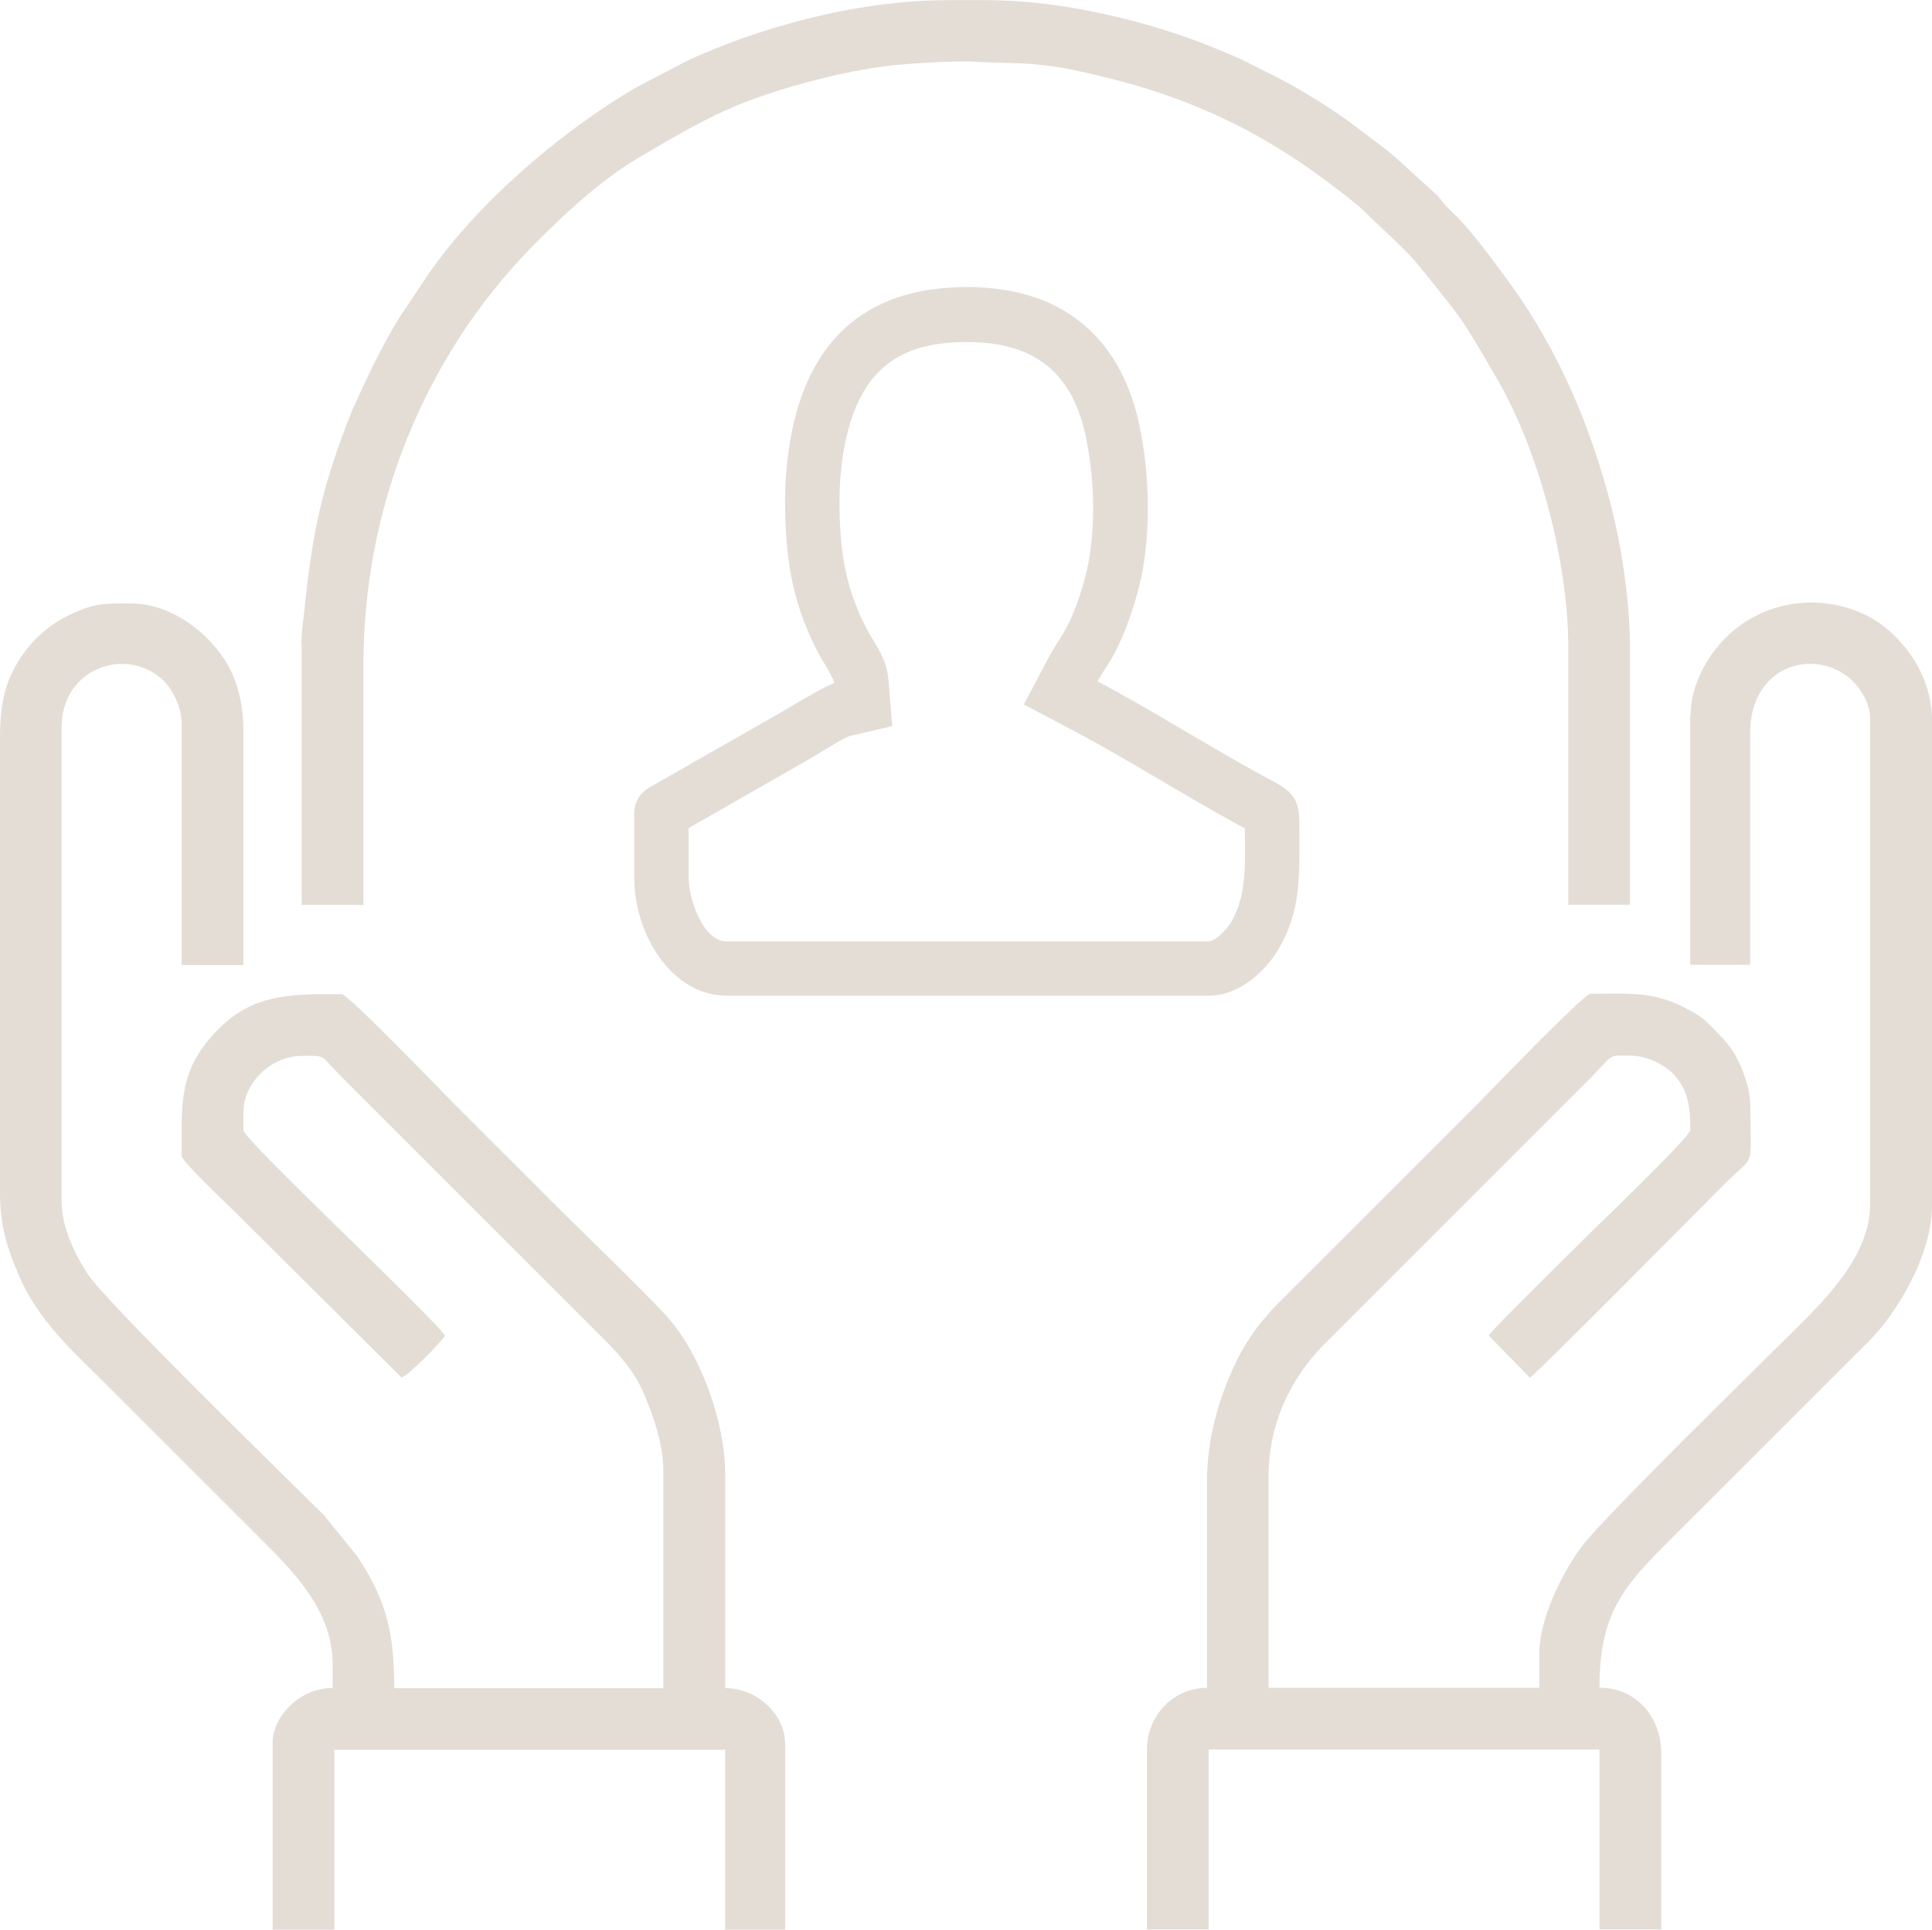 <?xml version="1.0" encoding="UTF-8"?> <svg xmlns="http://www.w3.org/2000/svg" xmlns:xlink="http://www.w3.org/1999/xlink" xmlns:xodm="http://www.corel.com/coreldraw/odm/2003" xml:space="preserve" width="68.644mm" height="68.58mm" version="1.1" style="shape-rendering:geometricPrecision; text-rendering:geometricPrecision; image-rendering:optimizeQuality; fill-rule:evenodd; clip-rule:evenodd" viewBox="0 0 145.49 145.35"> <defs> <style type="text/css"> .fil0 {fill:#957B5F;fill-opacity:0.251} </style> </defs> <g id="Слой_x0020_1">  <g id="_1960496845632"> <path class="fil0" d="M59.12 37.64c0,4.28 0.5,7.56 2.33,11.22 0.41,0.83 1.33,2.15 1.37,2.6 -0.59,0.14 -3.42,1.86 -3.98,2.18l-9.93 5.67c-0.66,0.39 -1.15,1.02 -1.15,2l0 4.79c0,4.28 2.82,8.9 6.98,8.9l36.27 0c2.36,0 4.3,-1.9 5.21,-3.41 1.83,-3.03 1.63,-5.8 1.63,-9.59 0,-2.32 -0.97,-2.59 -2.83,-3.61 -3.96,-2.16 -8.52,-5.04 -12.36,-7.07 0.32,-0.61 0.74,-1.19 1.09,-1.79 1.01,-1.76 1.94,-4.57 2.3,-6.6 0.62,-3.55 0.46,-7.36 -0.2,-10.67 -1.27,-6.4 -5.41,-10.64 -13.04,-10.64 -7.05,0 -11.13,3.45 -12.81,9.36 -0.53,1.86 -0.88,4.34 -0.88,6.65zm4.91 17.76c-1.03,0.48 -2.17,1.25 -3.16,1.82l-9.01 5.15 0 3.75c0,1.47 1.02,4.79 2.87,4.79l36.27 0c0.56,0 1.42,-0.98 1.69,-1.42 1.26,-2.1 1.07,-4.73 1.05,-7.11 -0.24,-0.13 -0.49,-0.25 -0.69,-0.36 -4.15,-2.27 -8.14,-4.84 -12.32,-7.04l-3.63 -1.92 1.92 -3.63c0.36,-0.67 0.79,-1.27 1.16,-1.92 0.8,-1.39 1.53,-3.67 1.81,-5.25 0.52,-2.97 0.4,-6.22 -0.18,-9.17 -0.99,-5 -3.87,-7.33 -9.01,-7.33 -4.73,0 -7.55,1.8 -8.86,6.38 -0.49,1.71 -0.72,3.74 -0.72,5.53 0,3.48 0.33,6.25 1.89,9.39 0.7,1.41 1.64,2.39 1.79,4.09l0.29 3.54 -3.17 0.74z"></path> <path class="fil0" d="M-0 55.43l0 34.49c0,2.54 0.64,4.31 1.41,6.12 1.46,3.46 4.16,5.81 6.7,8.35l11.36 11.36c2.42,2.42 5.58,5.42 5.58,9.61l0 1.78c-2.57,0 -4.52,2.25 -4.52,4.11l0 14.1 4.65 0 0 -13.55 29.43 0 0 13.55 4.52 0 0 -13.96c0,-2.31 -2.16,-4.24 -4.52,-4.24l0 -16.15c0,-3.83 -1.82,-8.96 -4.35,-11.8 -1.48,-1.66 -6.22,-6.23 -8.14,-8.14 -2.75,-2.75 -5.4,-5.4 -8.14,-8.14 -0.5,-0.5 -7.75,-8.04 -8.25,-8.04 -3.54,0 -6.54,-0.1 -9.21,2.56 -3.11,3.11 -2.84,5.57 -2.84,9.62 0,0.42 3.48,3.68 4,4.21l12.56 12.49c0.51,-0.14 2.95,-2.64 3.28,-3.15 -1.01,-1.5 -15.19,-14.81 -15.19,-15.47l0 -1.37c0,-2.24 2.13,-4.24 4.38,-4.24 1.97,0 1.27,-0.16 3.11,1.68l19.64 19.64c1.2,1.2 2.34,2.49 3.02,4.1 0.64,1.51 1.47,3.72 1.47,5.79l0 16.42 -20.26 0c0,-4.13 -0.56,-6.58 -2.79,-9.94l-2.51 -3.1c-3.6,-3.56 -16.36,-16.02 -17.75,-18.11 -0.87,-1.32 -2,-3.45 -2,-5.53l0 -35.72c0,-4.43 4.87,-6.13 7.64,-3.53 0.67,0.63 1.4,1.99 1.4,3.26l0 18.2 4.65 0 0 -17.66c0,-1.97 -0.45,-3.84 -1.39,-5.31 -1.5,-2.33 -4.25,-4.27 -7.09,-4.27 -2.18,0 -2.83,-0.03 -4.88,1 -1.97,0.99 -3.57,2.82 -4.37,4.94 -0.42,1.11 -0.6,2.58 -0.6,4.05z"></path> <path class="fil0" d="M127.28 53.92l0 18.75 4.52 0 0 -17.52c0,-4.86 4.57,-6.39 7.41,-4.13 0.7,0.56 1.62,1.83 1.62,3.03l0 36.68c0,3.73 -3.2,6.97 -5.44,9.2 -2.86,2.86 -14.69,14.39 -16.34,16.64 -1.48,2.01 -3.13,5.41 -3.13,7.96l0 2.6 -20.39 0 0 -15.88c0,-3.98 1.62,-7.43 4.28,-10.09l19.91 -19.91c1.87,-1.87 1.23,-1.74 3.05,-1.74 1.3,0 2.69,0.76 3.32,1.47 1.03,1.16 1.2,2.37 1.2,4.14 0,0.49 -7.09,7.3 -7.56,7.77 -0.67,0.67 -7.24,7.12 -7.63,7.7l3.11 3.18c0.66,-0.45 13.02,-12.95 14.58,-14.51 2.48,-2.48 2.02,-1.03 2.02,-5.92 0,-1.3 -0.48,-2.54 -0.92,-3.46 -0.51,-1.07 -1.21,-1.74 -1.99,-2.53 -0.47,-0.48 -0.63,-0.65 -1.2,-0.99 -2.91,-1.73 -4.48,-1.51 -7.93,-1.51 -0.5,0 -7.83,7.62 -8.31,8.11l-15.4 15.4c-0.43,0.42 -0.57,0.67 -0.96,1.09 -0.65,0.72 -1.56,2.16 -1.99,3.07 -1.31,2.76 -2.22,5.75 -2.22,9.14l0 15.47c-2.54,0 -4.52,2.1 -4.52,4.65l0 13.55 4.65 0 0 -13.55 29.43 0 0 13.55 4.65 0 0 -13.28c0,-2.76 -1.92,-4.93 -4.65,-4.93 0,-5.58 1.79,-7.61 5.23,-11.05l15.06 -15.05c2.01,-2 4.76,-6.39 4.76,-10.3l0 -36.41c0,-2.06 -0.8,-4.03 -2.01,-5.52 -0.83,-1.02 -1.79,-1.88 -3,-2.47 -3.5,-1.7 -7.76,-1.07 -10.55,1.73 -1.25,1.25 -2.63,3.42 -2.63,5.85z"></path> <path class="fil0" d="M22.72 48.59l0 19.57 4.65 0 0 -18.07c0,-7.85 1.96,-14.74 4.79,-20.39 2.16,-4.33 4.91,-8.12 8.31,-11.53 2.27,-2.27 4.88,-4.68 7.65,-6.31 5.06,-2.97 7.36,-4.34 13.87,-5.98 1.51,-0.38 3,-0.66 4.71,-0.9 1.12,-0.16 5.04,-0.42 6.51,-0.34 3.61,0.19 4.75,-0.06 8.95,0.92 3.3,0.77 5.78,1.54 8.61,2.75 2.72,1.17 4.92,2.43 7.24,3.98 0.83,0.56 3.96,2.84 4.8,3.69 1.35,1.37 2.94,2.65 4.23,4.26 3.24,4.05 2.95,3.57 5.73,8.36 3.16,5.45 5.33,13.82 5.33,20.12l0 19.43 4.65 0 0 -19.16c0,-3.75 -0.63,-7.72 -1.4,-10.78 -1.5,-5.98 -4,-11.83 -7.58,-16.78 -0.92,-1.28 -2.88,-3.93 -3.99,-5.04 -0.29,-0.28 -0.47,-0.46 -0.76,-0.75 -0.37,-0.37 -0.43,-0.53 -0.75,-0.89l-3.15 -2.87c-0.29,-0.26 -0.51,-0.41 -0.82,-0.68l-2.65 -2c-1.18,-0.87 -2.36,-1.6 -3.65,-2.37 -1.32,-0.79 -2.62,-1.4 -4.04,-2.12 -0.72,-0.36 -1.31,-0.6 -2.09,-0.93 -5.12,-2.15 -11.82,-3.77 -17.58,-3.77l-2.87 0c-7.25,0 -14.65,2.24 -19.66,4.56l-3.96 2.07c-5.78,3.42 -12.24,8.97 -15.93,14.59l-1.21 1.81c-0.21,0.34 -0.39,0.56 -0.6,0.9 -1.1,1.77 -2.25,4.11 -3.12,6.05 -0.17,0.38 -0.28,0.57 -0.47,1.04 -2.16,5.46 -2.92,8.82 -3.52,14.68 -0.1,0.95 -0.25,1.75 -0.25,2.9z"></path> </g> </g> </svg> 